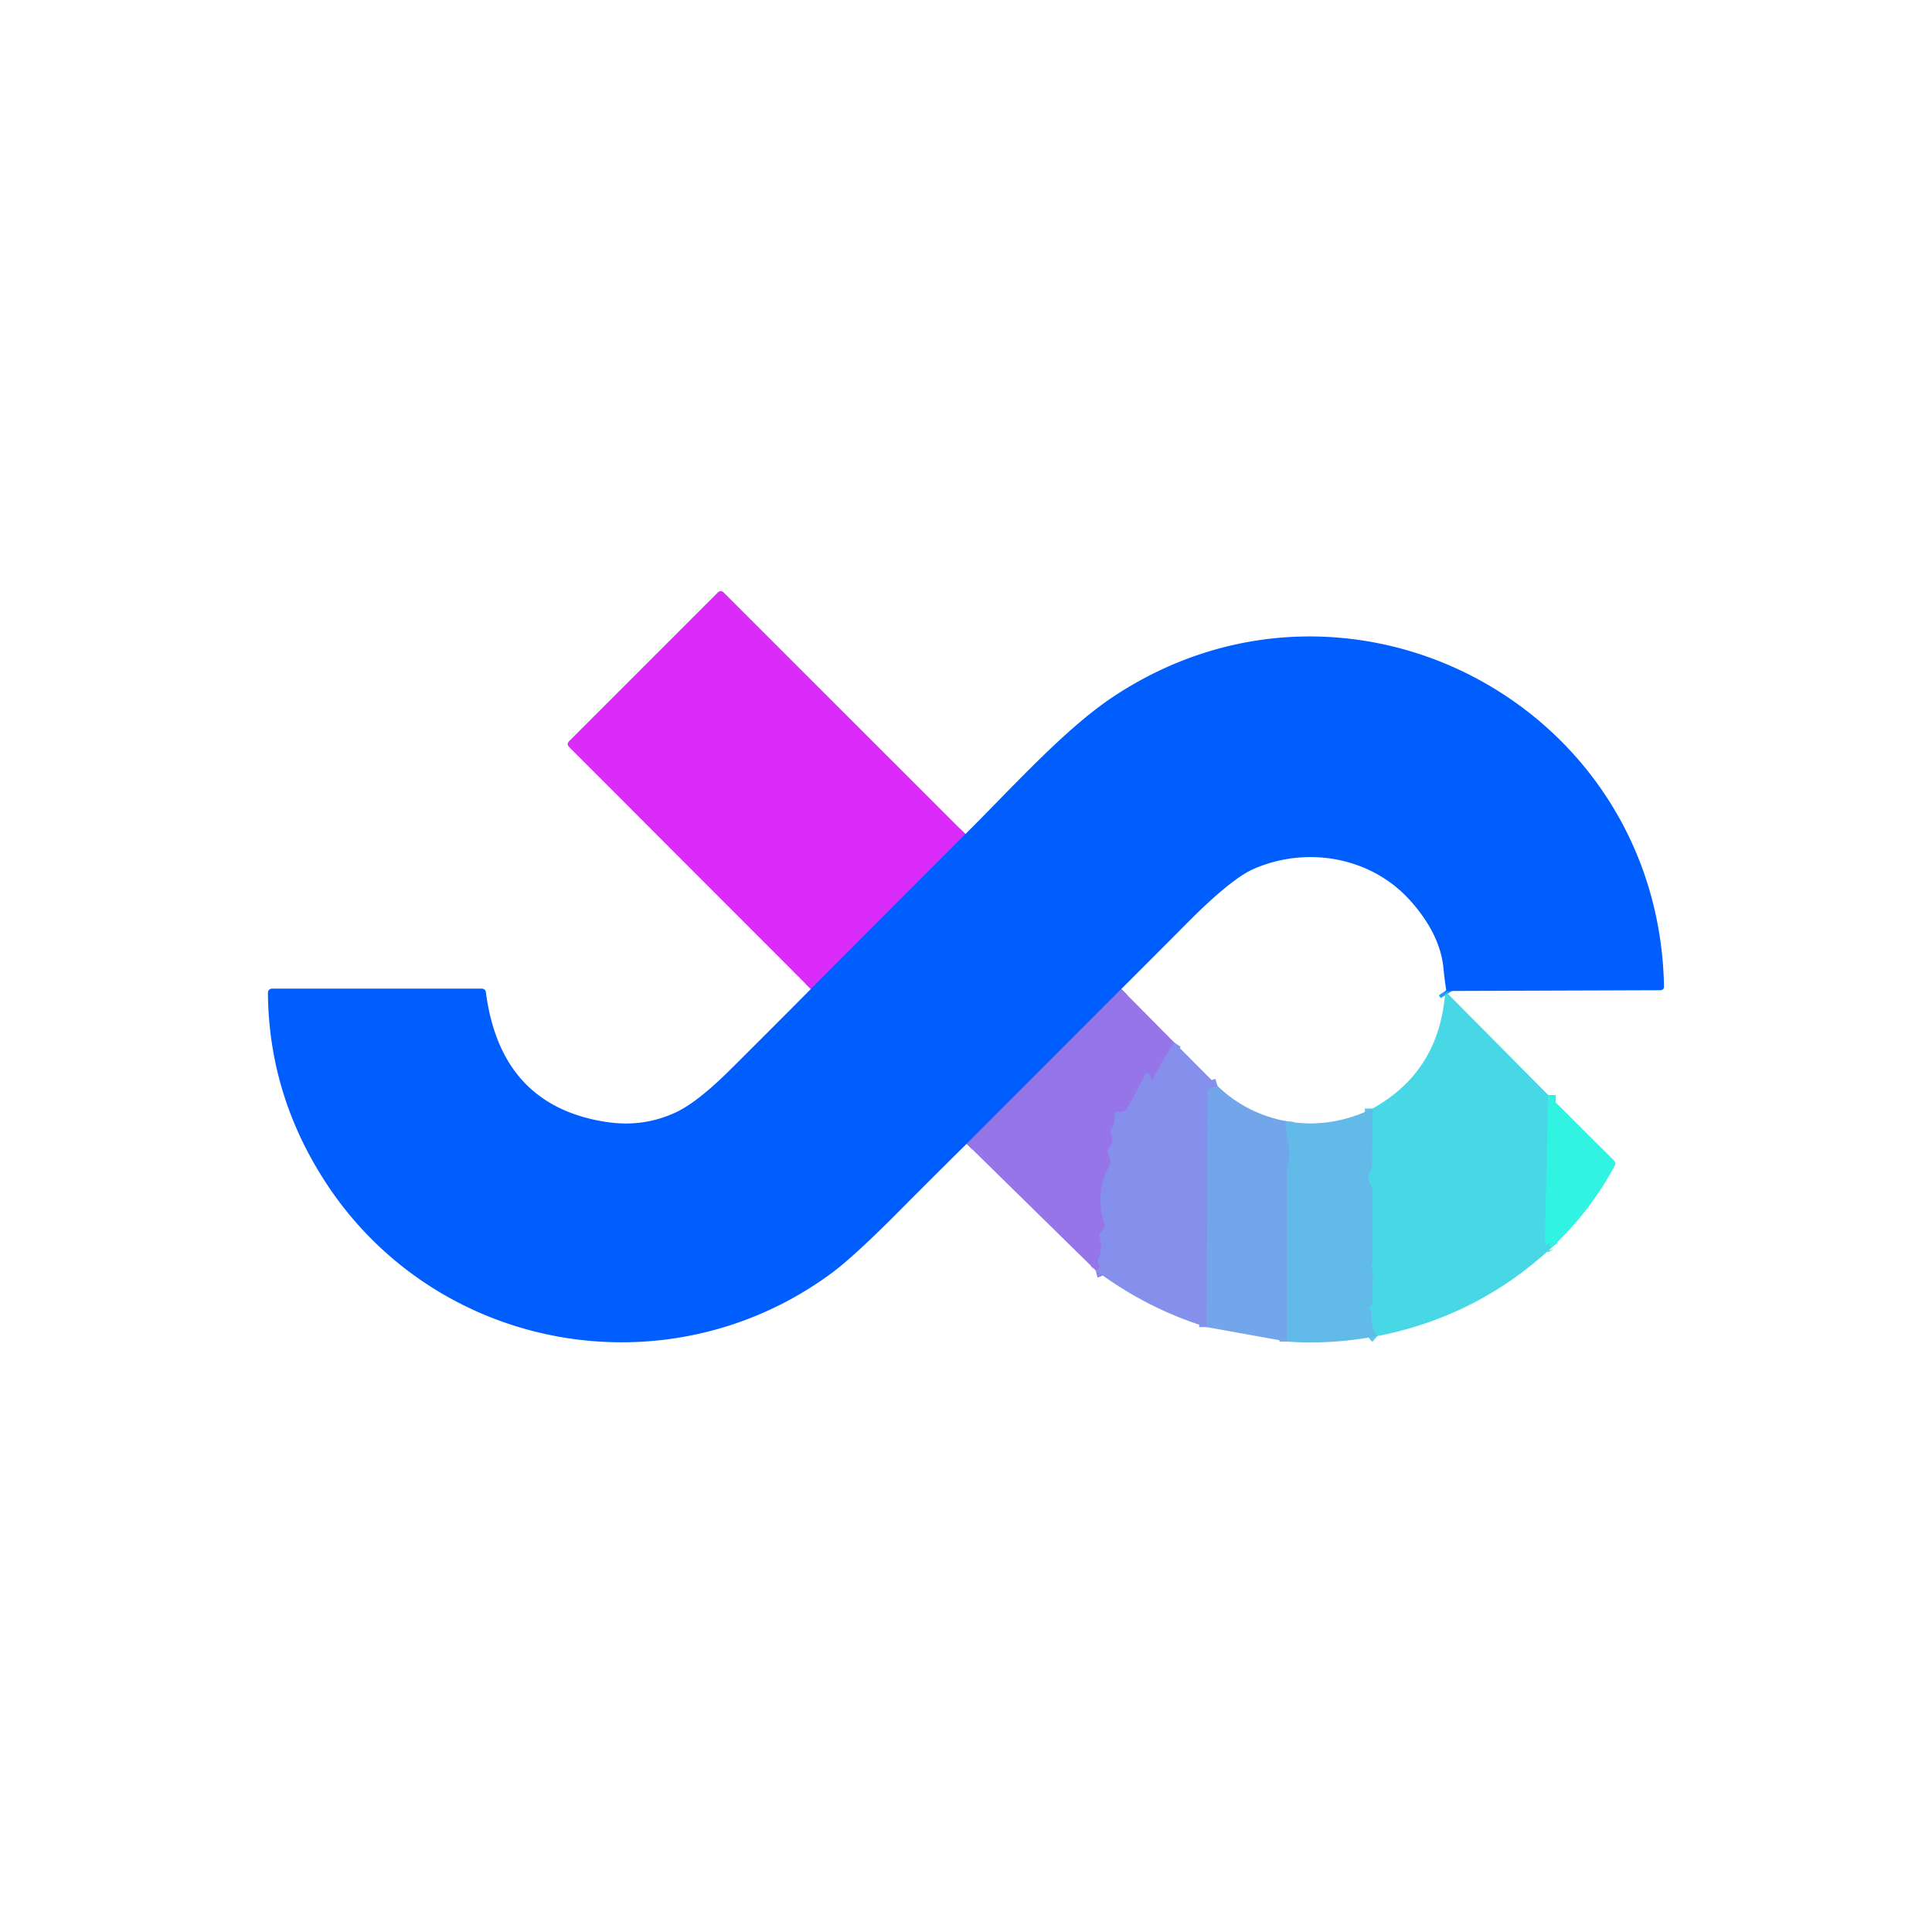 <?xml version="1.0" encoding="UTF-8" standalone="no"?>
<!DOCTYPE svg PUBLIC "-//W3C//DTD SVG 1.1//EN" "http://www.w3.org/Graphics/SVG/1.1/DTD/svg11.dtd">
<svg xmlns="http://www.w3.org/2000/svg" version="1.1" viewBox="0.00 0.00 256.00 256.00">
<g stroke-width="2.00" fill="none" stroke-linecap="butt">
<path stroke="#6d45fc" vector-effect="non-scaling-stroke" d="
  M 127.92 110.52
  L 107.44 131.05"
/>
<path stroke="#249bf2" vector-effect="non-scaling-stroke" d="
  M 191.48 131.31
  Q 191.62 131.51 191.75 131.72"
/>
<path stroke="#4b6af3" vector-effect="non-scaling-stroke" d="
  M 148.58 131.05
  L 128.09 151.56"
/>
<path stroke="#3de6e4" vector-effect="non-scaling-stroke" d="
  M 205.14 145.09
  L 204.71 164.61
  A 0.19 0.18 -62.2 0 0 204.75 164.75
  Q 204.95 164.98 205.06 164.83
  Q 205.31 164.47 205.36 164.91
  Q 205.39 165.14 205.56 165.35"
/>
<path stroke="#55c9e7" vector-effect="non-scaling-stroke" d="
  M 182.50 177.04
  Q 181.63 176.29 181.76 174.28
  Q 181.78 173.89 181.52 173.61
  Q 181.27 173.35 181.56 173.10
  Q 181.86 172.85 181.86 172.47
  L 181.90 168.48
  Q 181.90 168.25 181.78 168.05
  Q 181.62 167.79 181.77 167.45
  Q 181.87 167.20 181.87 166.93
  L 181.87 158.01
  Q 181.87 157.32 181.51 156.73
  Q 181.08 156.00 181.54 155.28
  Q 181.78 154.91 181.79 154.47
  L 181.86 146.89"
/>
<path stroke="#8d83ea" vector-effect="non-scaling-stroke" d="
  M 155.61 138.15
  Q 154.06 140.45 152.90 142.78
  Q 152.55 143.47 152.46 142.70
  Q 152.44 142.55 152.34 142.45
  Q 151.92 141.99 151.64 142.55
  Q 150.62 144.65 149.37 146.85
  Q 149.07 147.38 148.34 147.33
  Q 147.61 147.29 147.68 148.02
  Q 147.76 148.82 147.32 149.51
  Q 147.03 149.97 147.26 150.47
  Q 147.65 151.30 147.02 151.97
  A 0.83 0.82 57.2 0 0 146.84 152.83
  L 147.07 153.49
  Q 147.25 153.99 147.00 154.46
  Q 145.06 158.03 146.32 162.12
  Q 146.44 162.53 146.21 162.88
  Q 146.10 163.04 145.96 163.16
  Q 145.61 163.46 145.73 163.91
  Q 146.18 165.52 145.52 166.81
  Q 145.38 167.10 145.51 167.39
  Q 145.60 167.59 145.70 167.79
  Q 145.87 168.13 145.17 168.32"
/>
<path stroke="#7c9bec" vector-effect="non-scaling-stroke" d="
  M 161.34 143.91
  L 160.46 144.18
  Q 160.00 144.32 160.00 144.80
  L 159.90 175.85"
/>
<path stroke="#6bb0ea" vector-effect="non-scaling-stroke" d="
  M 170.45 148.57
  Q 170.34 149.75 170.78 151.98
  Q 171.01 153.16 170.64 154.66
  Q 170.52 155.12 170.52 155.60
  L 170.54 177.77"
/>
</g>
<path fill="#da2bf9" d="
  M 127.92 110.52
  L 107.44 131.05
  L 75.42 98.99
  Q 75.03 98.59 75.42 98.20
  L 95.09 78.53
  Q 95.50 78.12 95.91 78.53
  L 127.92 110.52
  Z"
/>
<path fill="#005efe" d="
  M 191.48 131.31
  Q 191.62 131.51 191.75 131.72
  Q 191.53 130.92 191.26 128.23
  Q 190.80 123.75 186.90 119.37
  C 181.69 113.52 173.12 112.06 166.09 115.15
  Q 163.14 116.45 157.48 122.13
  Q 153.08 126.56 148.58 131.05
  L 128.09 151.56
  Q 123.63 155.96 119.23 160.39
  Q 113.13 166.55 110.01 168.83
  C 88.30 184.68 57.69 179.09 43.09 156.58
  Q 35.60 145.02 35.50 131.53
  A 0.53 0.53 0.0 0 1 36.03 131.00
  L 63.80 131.00
  Q 64.33 131.00 64.39 131.52
  Q 66.35 146.54 80.36 148.67
  Q 85.26 149.41 89.58 147.38
  Q 92.44 146.03 96.75 141.75
  Q 102.01 136.52 107.44 131.05
  L 127.92 110.52
  C 134.16 104.33 141.12 96.52 147.66 92.22
  C 178.72 71.78 219.74 93.36 220.49 130.67
  Q 220.50 131.20 219.97 131.21
  L 191.48 131.31
  Z"
/>
<path fill="#9575e7" d="
  M 148.58 131.05
  L 155.61 138.15
  Q 154.06 140.45 152.90 142.78
  Q 152.55 143.47 152.46 142.70
  Q 152.44 142.55 152.34 142.45
  Q 151.92 141.99 151.64 142.55
  Q 150.62 144.65 149.37 146.85
  Q 149.07 147.38 148.34 147.33
  Q 147.61 147.29 147.68 148.02
  Q 147.76 148.82 147.32 149.51
  Q 147.03 149.97 147.26 150.47
  Q 147.65 151.30 147.02 151.97
  A 0.83 0.82 57.2 0 0 146.84 152.83
  L 147.07 153.49
  Q 147.25 153.99 147.00 154.46
  Q 145.06 158.03 146.32 162.12
  Q 146.44 162.53 146.21 162.88
  Q 146.10 163.04 145.96 163.16
  Q 145.61 163.46 145.73 163.91
  Q 146.18 165.52 145.52 166.81
  Q 145.38 167.10 145.51 167.39
  Q 145.60 167.59 145.70 167.79
  Q 145.87 168.13 145.17 168.32
  L 128.09 151.56
  L 148.58 131.05
  Z"
/>
<path fill="#48d8e5" d="
  M 191.75 131.72
  Q 191.62 131.51 191.48 131.31
  L 205.14 145.09
  L 204.71 164.61
  A 0.19 0.18 -62.2 0 0 204.75 164.75
  Q 204.95 164.98 205.06 164.83
  Q 205.31 164.47 205.36 164.91
  Q 205.39 165.14 205.56 165.35
  Q 195.73 174.46 182.50 177.04
  Q 181.63 176.29 181.76 174.28
  Q 181.78 173.89 181.52 173.61
  Q 181.27 173.35 181.56 173.10
  Q 181.86 172.85 181.86 172.47
  L 181.90 168.48
  Q 181.90 168.25 181.78 168.05
  Q 181.62 167.79 181.77 167.45
  Q 181.87 167.20 181.87 166.93
  L 181.87 158.01
  Q 181.87 157.32 181.51 156.73
  Q 181.08 156.00 181.54 155.28
  Q 181.78 154.91 181.79 154.47
  L 181.86 146.89
  Q 190.50 142.10 191.45 132.00
  Q 191.48 131.65 191.75 131.72
  Z"
/>
<path fill="#8590ed" d="
  M 155.61 138.15
  L 161.34 143.91
  L 160.46 144.18
  Q 160.00 144.32 160.00 144.80
  L 159.90 175.85
  Q 151.97 173.40 145.17 168.32
  Q 145.87 168.13 145.70 167.79
  Q 145.60 167.59 145.51 167.39
  Q 145.38 167.10 145.52 166.81
  Q 146.18 165.52 145.73 163.91
  Q 145.61 163.46 145.96 163.16
  Q 146.10 163.04 146.21 162.88
  Q 146.44 162.53 146.32 162.12
  Q 145.06 158.03 147.00 154.46
  Q 147.25 153.99 147.07 153.49
  L 146.84 152.83
  A 0.83 0.82 57.2 0 1 147.02 151.97
  Q 147.65 151.30 147.26 150.47
  Q 147.03 149.97 147.32 149.51
  Q 147.76 148.82 147.68 148.02
  Q 147.61 147.29 148.34 147.33
  Q 149.07 147.38 149.37 146.85
  Q 150.62 144.65 151.64 142.55
  Q 151.92 141.99 152.34 142.45
  Q 152.44 142.55 152.46 142.70
  Q 152.55 143.47 152.90 142.78
  Q 154.06 140.45 155.61 138.15
  Z"
/>
<path fill="#73a5eb" d="
  M 161.34 143.91
  Q 165.17 147.58 170.45 148.57
  Q 170.34 149.75 170.78 151.98
  Q 171.01 153.16 170.64 154.66
  Q 170.52 155.12 170.52 155.60
  L 170.54 177.77
  L 159.90 175.85
  L 160.00 144.80
  Q 160.00 144.32 160.46 144.18
  L 161.34 143.91
  Z"
/>
<path fill="#31f3e2" d="
  M 205.14 145.09
  L 213.81 153.72
  Q 214.17 154.08 213.93 154.52
  Q 210.62 160.64 205.56 165.35
  Q 205.39 165.14 205.36 164.91
  Q 205.31 164.47 205.06 164.83
  Q 204.95 164.98 204.75 164.75
  A 0.19 0.18 -62.2 0 1 204.71 164.61
  L 205.14 145.09
  Z"
/>
<path fill="#62bae9" d="
  M 181.86 146.89
  L 181.79 154.47
  Q 181.78 154.91 181.54 155.28
  Q 181.08 156.00 181.51 156.73
  Q 181.87 157.32 181.87 158.01
  L 181.87 166.93
  Q 181.87 167.20 181.77 167.45
  Q 181.62 167.79 181.78 168.05
  Q 181.90 168.25 181.90 168.48
  L 181.86 172.47
  Q 181.86 172.85 181.56 173.10
  Q 181.27 173.35 181.52 173.61
  Q 181.78 173.89 181.76 174.28
  Q 181.63 176.29 182.50 177.04
  Q 176.28 178.20 170.54 177.77
  L 170.52 155.60
  Q 170.52 155.12 170.64 154.66
  Q 171.01 153.16 170.78 151.98
  Q 170.34 149.75 170.45 148.57
  Q 176.27 149.61 181.86 146.89
  Z"
/>
</svg>
